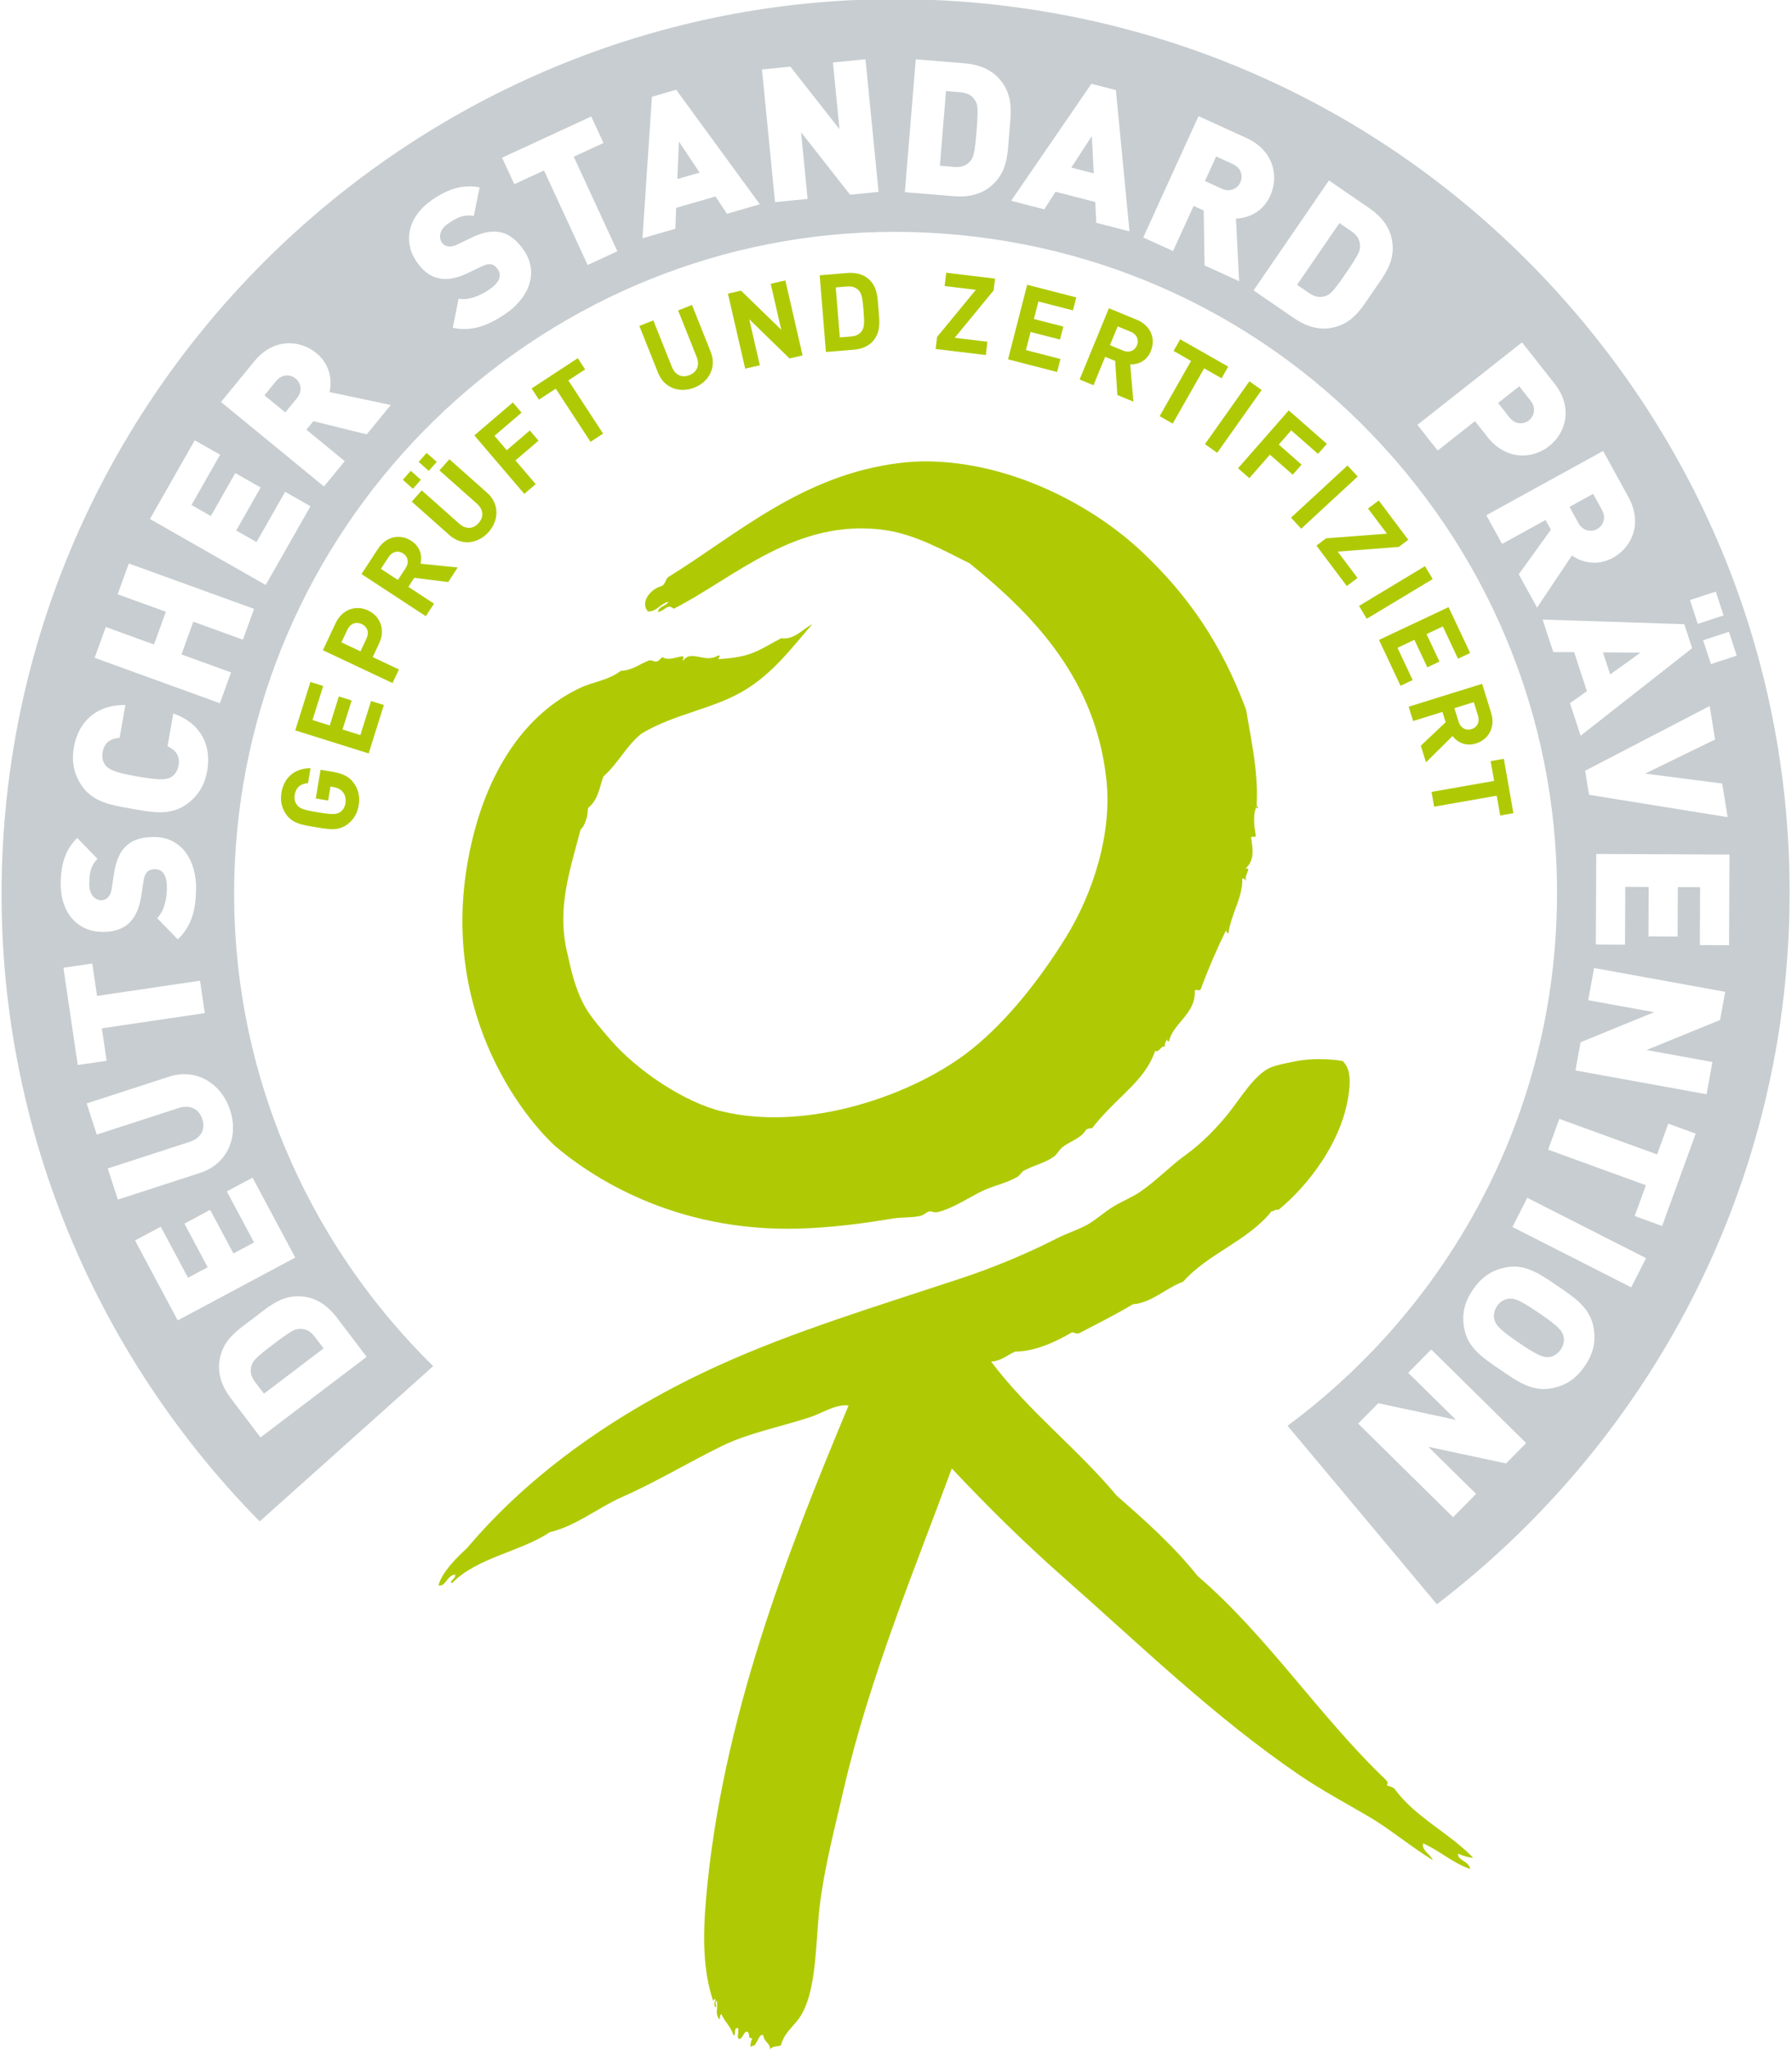 <?xml version="1.0" encoding="UTF-8" standalone="no"?>
<svg xmlns:dc="http://purl.org/dc/elements/1.1/" xmlns:cc="http://creativecommons.org/ns#" xmlns:rdf="http://www.w3.org/1999/02/22-rdf-syntax-ns#" xmlns:svg="http://www.w3.org/2000/svg" xmlns="http://www.w3.org/2000/svg" xmlns:sodipodi="http://sodipodi.sourceforge.net/DTD/sodipodi-0.dtd" xmlns:inkscape="http://www.inkscape.org/namespaces/inkscape" sodipodi:docname="Siegel_Prävention.svg" inkscape:version="1.0 (4035a4fb49, 2020-05-01)" id="svg8" version="1.1" viewBox="0 0 31.877 36.535" height="80" width="70">
  <defs id="defs2">
    <clipPath clipPathUnits="userSpaceOnUse" id="clipPath24">
      <path d="m 96.552,353.571 h 90.361 V 457.136 H 96.552 Z" id="path22"/>
    </clipPath>
  </defs>
  <sodipodi:namedview inkscape:window-maximized="1" inkscape:window-y="-11" inkscape:window-x="2869" inkscape:window-height="2066" inkscape:window-width="3840" showgrid="false" inkscape:document-rotation="0" inkscape:current-layer="layer1" inkscape:document-units="mm" inkscape:cy="36.318824" inkscape:cx="352.86462" inkscape:zoom="3.6203867" inkscape:pageshadow="2" inkscape:pageopacity="0.0" borderopacity="1.0" bordercolor="#666666" pagecolor="#ffffff" id="base"/>
  <g transform="translate(0.004,-0.002)" id="layer1" inkscape:groupmode="layer" inkscape:label="Ebene 1">
    <g id="g26" transform="matrix(0.353,0,0,-0.353,27.405,23.412)">
      <path d="M 0,0 C -1.015,0.692 -1.248,0.736 -1.498,0.724 -1.7,0.713 -1.95,0.598 -2.121,0.348 -2.291,0.097 -2.307,-0.178 -2.243,-0.37 c 0.078,-0.237 0.205,-0.437 1.22,-1.13 1.016,-0.693 1.256,-0.742 1.506,-0.729 0.202,0.011 0.444,0.131 0.615,0.382 0.17,0.249 0.195,0.52 0.131,0.711 C 1.15,-0.899 1.015,-0.693 0,0 m -64.876,-3.497 0.441,-0.58 3.013,2.288 -0.44,0.58 c -0.251,0.332 -0.51,0.42 -0.782,0.404 -0.23,-0.009 -0.402,-0.08 -1.314,-0.772 -0.904,-0.686 -1.026,-0.838 -1.097,-1.058 -0.088,-0.257 -0.072,-0.53 0.179,-0.862 M 5.128,33.35 3.233,33.366 3.598,32.252 Z m -20.22,23.757 c 0.146,0.319 0.042,0.729 -0.371,0.918 l -0.852,0.389 -0.565,-1.24 0.852,-0.388 c 0.413,-0.188 0.792,0.002 0.936,0.321 m -14.148,4.549 -0.726,0.06 -0.311,-3.771 0.726,-0.06 c 0.415,-0.034 0.653,0.098 0.823,0.312 0.148,0.177 0.21,0.353 0.303,1.494 0.094,1.131 0.062,1.323 -0.054,1.523 -0.133,0.238 -0.346,0.408 -0.761,0.442 m 5.606,-3.803 1.135,-0.293 -0.099,1.882 z m -19.831,1.314 -0.08,-1.894 1.126,0.326 z m 33.981,-4.529 -0.601,0.412 -2.141,-3.119 0.601,-0.412 c 0.343,-0.236 0.616,-0.239 0.869,-0.138 0.216,0.081 0.357,0.202 1.004,1.146 0.642,0.936 0.711,1.119 0.708,1.349 0.004,0.273 -0.097,0.526 -0.44,0.762 M 2.936,39.593 c 0.308,0.169 0.47,0.561 0.251,0.958 L 2.736,41.372 1.542,40.716 1.994,39.895 C 2.212,39.498 2.63,39.425 2.936,39.593 M 9.993,33.201 9.599,34.405 8.295,33.979 8.69,32.775 Z M 9.626,23.153 2.894,23.185 2.873,18.609 4.347,18.601 4.361,21.523 5.543,21.517 5.532,19.021 7.006,19.014 7.018,21.51 8.143,21.505 8.129,18.584 9.605,18.576 Z M 9.41,16.221 2.784,17.425 2.488,15.797 5.819,15.192 2.102,13.675 1.844,12.251 8.469,11.047 8.765,12.676 5.434,13.281 9.151,14.797 Z M 7.921,9.058 6.534,9.563 5.969,8.008 1.027,9.805 0.462,8.249 5.403,6.452 4.837,4.897 6.223,4.393 Z M 5.411,2.769 -0.593,5.818 -1.341,4.343 4.662,1.294 Z M 2.752,-0.698 C 2.565,0.287 1.768,0.796 0.932,1.368 0.097,1.937 -0.668,2.493 -1.654,2.307 -2.338,2.178 -2.876,1.858 -3.339,1.178 -3.802,0.499 -3.904,-0.119 -3.775,-0.803 c 0.187,-0.985 0.984,-1.494 1.82,-2.064 0.836,-0.571 1.601,-1.127 2.586,-0.94 0.684,0.13 1.222,0.449 1.686,1.128 0.463,0.68 0.564,1.298 0.435,1.981 m -3.4,-5.872 -4.798,4.728 -1.163,-1.18 2.413,-2.377 -3.926,0.841 -1.016,-1.03 4.797,-4.729 1.163,1.179 -2.413,2.377 3.927,-0.84 z M 1.776,33.377 2.421,31.409 1.566,30.8 2.104,29.156 7.74,33.578 7.343,34.791 0.183,35.024 0.721,33.38 Z m -1.874,2.249 1.761,2.631 C 2.151,37.92 2.93,37.701 3.734,38.142 4.704,38.676 5.245,39.89 4.526,41.2 l -1.285,2.339 -5.904,-3.245 0.798,-1.45 2.197,1.207 L 0.6,39.562 -1.022,37.31 Z m -3.136,9.419 0.626,-0.795 c 0.925,-1.174 2.254,-1.15 3.123,-0.465 0.869,0.685 1.204,1.972 0.279,3.145 l -1.65,2.095 -5.289,-4.167 1.024,-1.299 z M 5.365,27.244 8.9,28.965 8.627,30.656 2.333,27.387 2.529,26.173 9.533,25.044 9.259,26.743 Z m 2.266,8.766 0.394,-1.205 1.304,0.427 -0.394,1.204 z M -7.433,54.217 c -0.12,0.644 -0.546,1.177 -1.123,1.573 l -2.059,1.413 -3.81,-5.553 2.059,-1.412 c 0.576,-0.396 1.227,-0.602 1.871,-0.482 1.092,0.203 1.509,0.961 2.108,1.835 0.6,0.873 1.157,1.534 0.954,2.626 m -7.721,-2.103 -0.16,3.161 c 0.592,0.021 1.348,0.31 1.729,1.145 0.459,1.007 0.167,2.304 -1.193,2.924 l -2.427,1.108 -2.794,-6.128 1.506,-0.687 1.04,2.28 0.507,-0.231 0.045,-2.775 z m -5.541,2.518 -0.687,7.134 -1.237,0.32 -4.057,-5.91 1.676,-0.432 0.571,0.888 2.006,-0.519 0.051,-1.049 z m -6.555,7.676 c -0.424,0.5 -1.058,0.752 -1.756,0.809 l -2.489,0.205 -0.552,-6.711 2.488,-0.206 c 0.697,-0.057 1.365,0.087 1.864,0.511 0.847,0.718 0.833,1.583 0.921,2.639 0.086,1.055 0.242,1.907 -0.476,2.753 m -6.125,-5.685 -0.661,6.701 -1.646,-0.162 0.332,-3.37 -2.479,3.158 -1.439,-0.142 0.66,-6.701 1.647,0.162 -0.331,3.369 2.478,-3.157 z M -39.376,56 l -4.227,5.785 -1.226,-0.356 -0.478,-7.148 1.662,0.481 0.039,1.056 1.989,0.576 0.579,-0.876 z m -7.198,-2.374 -2.205,4.774 1.503,0.694 -0.619,1.34 -4.507,-2.082 0.618,-1.339 1.502,0.694 2.205,-4.775 z m -4.704,0.013 c -0.346,0.521 -0.742,0.86 -1.235,0.952 -0.393,0.08 -0.86,-0.003 -1.412,-0.267 l -0.74,-0.356 c -0.213,-0.107 -0.378,-0.114 -0.496,-0.091 -0.144,0.029 -0.236,0.116 -0.284,0.188 -0.161,0.243 -0.148,0.65 0.333,0.97 0.245,0.162 0.694,0.494 1.284,0.374 l 0.291,1.444 c -0.8,0.161 -1.533,-0.053 -2.336,-0.587 -1.276,-0.848 -1.552,-2.109 -0.871,-3.134 0.318,-0.48 0.696,-0.775 1.134,-0.871 0.425,-0.092 0.913,-0.006 1.456,0.253 l 0.741,0.355 c 0.197,0.097 0.352,0.12 0.469,0.097 0.137,-0.035 0.242,-0.124 0.331,-0.259 0.214,-0.322 0.075,-0.676 -0.469,-1.037 -0.45,-0.299 -1.029,-0.537 -1.515,-0.438 l -0.296,-1.47 c 0.954,-0.206 1.761,0.103 2.62,0.673 1.181,0.785 1.754,2.061 0.995,3.204 m -6.747,-7.778 -3.096,0.654 c 0.131,0.578 0.045,1.383 -0.664,1.964 -0.856,0.702 -2.185,0.752 -3.133,-0.404 l -1.69,-2.062 5.206,-4.269 1.05,1.28 -1.938,1.589 0.353,0.431 2.694,-0.668 z m -4.059,-5.115 -1.282,0.731 -1.445,-2.539 -1.027,0.585 1.236,2.169 -1.282,0.73 -1.236,-2.169 -0.977,0.557 1.446,2.539 -1.282,0.73 -2.265,-3.976 5.849,-3.333 z m -2.851,-5.183 -6.33,2.293 -0.564,-1.556 2.436,-0.883 -0.6,-1.653 -2.436,0.883 -0.563,-1.556 6.33,-2.294 0.564,1.556 -2.507,0.909 0.599,1.653 2.507,-0.908 z m -1.378,-29.423 1.377,-2.578 -1.042,-0.557 -1.177,2.203 -1.301,-0.696 1.176,-2.202 -0.993,-0.53 -1.377,2.577 -1.301,-0.695 2.157,-4.038 5.94,3.174 -2.158,4.037 z m 1.354,-6.399 c -0.843,-0.64 -1.58,-1.092 -1.731,-2.192 -0.088,-0.649 0.148,-1.289 0.571,-1.847 l 1.509,-1.989 5.364,4.071 -1.51,1.989 c -0.423,0.557 -0.975,0.958 -1.625,1.046 -1.1,0.151 -1.733,-0.437 -2.578,-1.078 m -6.86,5.985 4.156,1.349 c 1.404,0.455 1.951,1.836 1.518,3.168 -0.432,1.331 -1.691,2.146 -3.094,1.69 l -4.157,-1.349 0.511,-1.575 4.121,1.338 c 0.593,0.193 1.046,-0.038 1.215,-0.56 0.17,-0.522 -0.067,-0.957 -0.66,-1.15 L -72.33,7.3 Z m -2.027,6.796 1.46,0.216 -0.242,1.638 5.203,0.769 -0.242,1.638 -5.203,-0.77 -0.242,1.638 -1.459,-0.216 z m -0.862,9.212 c -0.022,-1.532 0.863,-2.471 2.092,-2.488 0.577,-0.009 1.033,0.136 1.36,0.444 0.316,0.298 0.521,0.749 0.614,1.343 l 0.125,0.812 c 0.031,0.217 0.1,0.358 0.186,0.441 0.106,0.094 0.238,0.13 0.399,0.127 0.388,-0.005 0.601,-0.321 0.592,-0.973 -0.008,-0.539 -0.14,-1.152 -0.495,-1.496 l 1.044,-1.075 c 0.71,0.672 0.911,1.51 0.926,2.541 0.02,1.418 -0.711,2.611 -2.082,2.63 -0.624,0.009 -1.127,-0.126 -1.482,-0.48 -0.287,-0.28 -0.483,-0.712 -0.576,-1.316 l -0.125,-0.812 c -0.032,-0.235 -0.119,-0.376 -0.206,-0.46 -0.105,-0.103 -0.228,-0.129 -0.314,-0.128 -0.292,0.004 -0.62,0.246 -0.612,0.822 0.004,0.293 -0.016,0.851 0.415,1.271 l -1.025,1.055 c -0.585,-0.569 -0.823,-1.294 -0.836,-2.258 m 1.086,4.867 c 0.575,-0.821 1.511,-0.957 2.507,-1.133 0.995,-0.176 1.921,-0.368 2.743,0.206 0.569,0.399 0.933,0.939 1.07,1.712 0.223,1.257 -0.296,2.394 -1.715,2.894 l -0.293,-1.656 c 0.354,-0.168 0.653,-0.432 0.558,-0.973 -0.053,-0.297 -0.213,-0.499 -0.393,-0.592 -0.222,-0.114 -0.473,-0.176 -1.682,0.038 -1.211,0.214 -1.426,0.357 -1.595,0.541 -0.137,0.149 -0.218,0.393 -0.165,0.691 0.095,0.54 0.466,0.686 0.857,0.722 l 0.293,1.657 c -1.505,0.016 -2.382,-0.875 -2.604,-2.132 -0.136,-0.772 0.02,-1.404 0.419,-1.975 M 12.549,17.983 C 11.604,4.63 4.826,-7.077 -5.16,-14.713 l -7.546,9.017 c 7.622,5.64 12.819,14.44 13.533,24.51 0.63,8.906 -2.241,17.525 -8.091,24.27 -5.851,6.744 -13.977,10.806 -22.883,11.436 -0.801,0.057 -1.611,0.087 -2.408,0.087 -17.437,0 -32.065,-13.644 -33.303,-31.06 -0.72,-10.165 3.212,-19.601 9.976,-26.232 l -8.769,-7.843 c -8.804,8.932 -13.885,21.446 -12.93,34.908 1.669,23.54 21.45,41.98 45.026,41.98 1.075,0 2.164,-0.037 3.239,-0.113 C -17.278,65.393 -6.294,59.901 1.613,50.785 9.52,41.671 13.405,30.02 12.549,17.983 M -0.509,45.085 c 0.275,0.216 0.371,0.63 0.09,0.986 l -0.579,0.735 -1.069,-0.842 0.579,-0.736 c 0.28,-0.356 0.705,-0.359 0.979,-0.143 m -62.255,1.127 -0.594,-0.724 -1.053,0.863 0.594,0.725 c 0.288,0.35 0.712,0.345 0.982,0.123 0.271,-0.222 0.358,-0.635 0.071,-0.987" style="fill:#c7cdd0;fill-opacity:1;fill-rule:nonzero;stroke:none" id="path28"/>
      <g id="g30" transform="translate(-2.136,26.126)">
        <path d="m 0,0 -3.163,-0.555 -0.131,0.747 3.162,0.556 -0.175,1 L 0.36,1.865 0.842,-0.883 0.176,-1 Z m -0.946,4.043 -0.213,0.683 -0.98,-0.305 0.213,-0.683 c 0.099,-0.318 0.367,-0.463 0.653,-0.374 0.288,0.089 0.426,0.361 0.327,0.679 M -3.837,2.526 -2.581,3.711 -2.744,4.233 -4.225,3.772 -4.45,4.496 -0.738,5.652 -0.285,4.198 C -0.05,3.442 -0.426,2.832 -1.047,2.64 -1.568,2.477 -1.991,2.694 -2.232,3.014 L -3.575,1.686 Z M -5.95,7.87 -2.433,9.525 -1.343,7.208 -1.956,6.92 -2.723,8.55 -3.547,8.162 -2.894,6.774 -3.507,6.486 -4.16,7.874 -5.015,7.471 -4.247,5.841 -4.86,5.553 Z m -1.008,1.717 3.331,2.007 0.392,-0.651 -3.331,-2.005 z m -2.154,3.047 0.489,0.367 3.074,0.235 -0.954,1.27 0.541,0.406 1.492,-1.985 -0.48,-0.361 -3.086,-0.236 1,-1.332 -0.541,-0.406 z m -1.284,1.41 2.855,2.636 0.515,-0.557 -2.855,-2.636 z m 0.01,4.409 -0.629,-0.718 1.152,-1.012 -0.446,-0.509 -1.153,1.012 -1.041,-1.186 -0.57,0.5 2.563,2.922 1.925,-1.688 -0.446,-0.509 z m -4.36,-0.695 2.247,3.174 0.62,-0.439 -2.248,-3.173 z m -0.041,3.829 -1.588,-2.792 -0.66,0.376 1.587,2.791 -0.883,0.503 0.335,0.589 2.427,-1.38 -0.335,-0.589 z m -3.708,1.847 -0.661,0.272 -0.39,-0.95 0.66,-0.273 c 0.308,-0.126 0.591,-0.012 0.705,0.266 0.115,0.278 -0.006,0.558 -0.314,0.685 m -0.677,-3.196 -0.111,1.724 -0.505,0.207 -0.59,-1.435 -0.702,0.289 1.481,3.598 1.407,-0.579 c 0.733,-0.301 0.96,-0.98 0.713,-1.582 -0.208,-0.505 -0.645,-0.692 -1.044,-0.675 l 0.163,-1.881 z m -5.525,1.803 0.968,3.767 2.482,-0.638 -0.169,-0.656 -1.746,0.449 -0.227,-0.884 1.487,-0.382 -0.169,-0.656 -1.487,0.382 -0.235,-0.915 1.746,-0.449 -0.169,-0.656 z m -3.659,0.524 0.073,0.607 1.96,2.381 -1.579,0.191 0.082,0.672 2.467,-0.298 -0.072,-0.596 -1.967,-2.392 1.654,-0.2 -0.081,-0.672 z m -3.89,2.962 c -0.144,0.147 -0.324,0.215 -0.586,0.193 l -0.571,-0.046 0.204,-2.525 0.572,0.046 c 0.261,0.021 0.429,0.117 0.547,0.286 0.127,0.185 0.126,0.464 0.079,1.052 -0.048,0.588 -0.09,0.831 -0.245,0.994 m 0.738,-2.548 c -0.235,-0.277 -0.59,-0.42 -0.993,-0.453 l -1.399,-0.114 -0.315,3.875 1.399,0.114 c 0.403,0.033 0.776,-0.052 1.054,-0.287 0.47,-0.4 0.47,-0.937 0.517,-1.519 0.047,-0.583 0.137,-1.145 -0.263,-1.616 m -4.231,-0.893 -2.036,1.98 0.535,-2.326 -0.74,-0.17 -0.872,3.789 0.66,0.152 2.035,-1.975 -0.534,2.321 0.74,0.17 0.872,-3.79 z m -4.804,-1.471 c -0.742,-0.296 -1.531,-0.028 -1.837,0.737 l -0.948,2.375 0.706,0.281 0.937,-2.349 c 0.167,-0.416 0.509,-0.567 0.89,-0.415 0.38,0.152 0.529,0.5 0.363,0.916 l -0.937,2.349 0.7,0.28 0.948,-2.374 c 0.305,-0.767 -0.082,-1.504 -0.822,-1.8 m -6.375,0.361 1.758,-2.686 -0.635,-0.416 -1.758,2.686 -0.85,-0.556 -0.371,0.567 2.334,1.528 0.371,-0.567 z m -3.733,-2.798 0.621,-0.726 1.166,0.997 0.44,-0.516 -1.167,-0.996 1.025,-1.199 -0.577,-0.493 -2.525,2.955 1.947,1.664 0.44,-0.515 z m -3.32,-1.771 -0.511,0.454 0.403,0.453 0.511,-0.453 z m 3.025,-3.087 c -0.53,-0.597 -1.355,-0.712 -1.973,-0.164 l -1.912,1.698 0.505,0.568 1.892,-1.68 c 0.335,-0.298 0.709,-0.279 0.981,0.027 0.272,0.307 0.25,0.685 -0.085,0.982 l -1.893,1.68 0.501,0.564 1.913,-1.698 c 0.617,-0.548 0.601,-1.381 0.071,-1.977 m -3.827,2.184 -0.51,0.453 0.402,0.454 0.511,-0.454 z m -1.225,-3.446 -0.392,-0.598 0.858,-0.562 0.392,0.598 c 0.183,0.278 0.125,0.578 -0.127,0.742 -0.25,0.164 -0.548,0.099 -0.731,-0.18 m 3.008,-1.266 -1.713,0.215 -0.299,-0.457 1.296,-0.849 -0.415,-0.634 -3.25,2.129 0.834,1.274 c 0.434,0.662 1.143,0.758 1.686,0.402 0.457,-0.299 0.557,-0.763 0.466,-1.153 l 1.876,-0.191 z m -5.093,-2.403 -0.303,-0.642 0.964,-0.454 0.303,0.642 c 0.147,0.312 0.047,0.6 -0.24,0.736 -0.286,0.134 -0.577,0.029 -0.724,-0.282 m 1.598,-0.71 -0.318,-0.677 1.324,-0.624 -0.323,-0.688 -3.52,1.659 0.642,1.363 c 0.343,0.727 1.047,0.927 1.645,0.645 0.598,-0.281 0.892,-0.951 0.55,-1.678 m -0.523,-5.543 -3.711,1.165 0.767,2.445 0.646,-0.203 -0.54,-1.72 0.871,-0.273 0.459,1.465 0.648,-0.204 -0.461,-1.464 0.902,-0.284 0.54,1.721 0.646,-0.203 z m -0.764,-1.479 c 0.268,-0.36 0.326,-0.746 0.257,-1.156 -0.07,-0.421 -0.278,-0.74 -0.592,-0.965 -0.453,-0.323 -0.931,-0.233 -1.594,-0.123 -0.663,0.111 -1.144,0.18 -1.468,0.632 -0.224,0.314 -0.32,0.674 -0.248,1.105 0.148,0.889 0.805,1.245 1.469,1.24 l -0.125,-0.755 c -0.376,-0.026 -0.612,-0.213 -0.675,-0.596 -0.035,-0.205 0.018,-0.385 0.124,-0.514 0.137,-0.172 0.309,-0.239 1.048,-0.363 0.738,-0.123 0.927,-0.115 1.114,0.003 0.141,0.088 0.244,0.242 0.279,0.447 0.037,0.227 -0.013,0.423 -0.127,0.57 -0.12,0.147 -0.283,0.224 -0.483,0.257 l -0.145,0.025 -0.118,-0.707 -0.625,0.104 0.241,1.45 0.56,-0.093 c 0.555,-0.092 0.874,-0.245 1.108,-0.561" style="fill:#afca05;fill-opacity:1;fill-rule:nonzero;stroke:none" id="path32"/>
        <g id="g34" transform="translate(-19.511,-15.74)">
          <path d="M 0,0 C 0.949,0.962 1.854,1.684 2.249,2.853 2.46,2.748 2.528,3.124 2.736,3.068 2.741,3.411 2.835,3.241 2.834,3.507 2.792,3.404 2.971,3.245 2.964,3.393 3.19,4.261 4.325,4.769 4.249,5.888 4.353,6.011 4.435,5.825 4.554,5.968 4.947,7.029 5.388,8.047 5.87,9.023 5.794,8.939 5.842,8.835 5.949,8.78 c 0.139,1.002 0.729,1.81 0.705,2.775 0.122,0.026 0.131,-0.077 0.196,-0.113 -0.138,0.253 0.315,0.688 -0.035,0.62 0.447,0.4 0.389,0.905 0.282,1.567 0.118,0.116 0.125,-0.038 0.242,0.077 -0.065,0.382 -0.182,1.071 0.04,1.493 0.001,-0.02 0.002,-0.04 0.003,-0.061 0.002,-0.036 0.056,-0.067 0.061,0.002 -0.002,0.065 -0.055,0.071 -0.066,0.121 0.102,1.699 -0.301,3.38 -0.528,4.815 -1.238,3.326 -2.917,5.762 -5.242,7.961 -2.523,2.384 -6.641,4.551 -10.887,4.591 -0.456,0.004 -0.94,-0.028 -1.361,-0.079 -4.972,-0.604 -8.26,-3.637 -11.72,-5.767 -0.146,-0.121 -0.141,-0.383 -0.346,-0.455 -0.613,-0.175 -1.069,-0.869 -0.672,-1.281 0.433,-0.014 0.58,0.37 1.028,0.495 -0.108,-0.238 -0.5,-0.223 -0.528,-0.529 0.397,0.099 0.478,0.446 0.796,0.171 3.031,1.527 6.195,4.629 10.706,3.97 1.479,-0.216 2.898,-0.997 4.257,-1.68 3.404,-2.753 6.359,-5.948 6.904,-10.909 0.3,-2.76 -0.682,-5.753 -2.027,-7.945 -1.282,-2.083 -2.948,-4.214 -4.77,-5.677 -2.851,-2.292 -8.249,-4.194 -12.614,-3.149 -1.859,0.443 -4.263,2.007 -5.675,3.648 -0.437,0.505 -0.999,1.156 -1.276,1.666 -0.501,0.919 -0.686,1.815 -0.908,2.805 -0.488,2.166 0.138,3.996 0.702,6.128 0.152,0.121 0.217,0.318 0.281,0.514 0.065,0.158 0.069,0.369 0.093,0.564 0.517,0.432 0.552,0.964 0.777,1.599 0.736,0.637 1.155,1.551 1.927,2.161 1.669,1.014 3.684,1.242 5.275,2.229 1.394,0.863 2.338,2.121 3.351,3.299 -0.489,-0.255 -0.906,-0.804 -1.573,-0.712 -1.147,-0.608 -1.497,-0.956 -3.109,-1.049 -0.192,-0.03 0.146,0.188 -0.072,0.18 -0.671,-0.429 -1.385,0.34 -1.784,-0.287 -0.015,0.167 0.094,0.129 -0.014,0.248 -0.358,-0.059 -0.744,-0.227 -0.993,-0.058 -0.109,0 -0.119,-0.128 -0.298,-0.203 -0.192,-0.043 -0.224,0.099 -0.437,0.035 -0.463,-0.174 -0.78,-0.479 -1.399,-0.514 -0.616,-0.478 -1.399,-0.55 -2.061,-0.864 -2.804,-1.328 -4.486,-4.115 -5.305,-7.139 -2.256,-8.34 2.071,-14.165 4.052,-16 2.088,-1.767 6.473,-4.515 12.948,-4.142 1.417,0.076 2.845,0.271 4.135,0.486 0.476,0.08 0.972,0.021 1.419,0.145 0.174,0.047 0.253,0.188 0.424,0.211 0.107,0.013 0.249,-0.07 0.374,-0.042 0.684,0.156 1.387,0.603 2.117,0.991 0.595,0.32 1.396,0.47 1.942,0.797 0.138,0.081 0.211,0.26 0.356,0.331 0.562,0.286 1.091,0.387 1.51,0.708 0.16,0.124 0.249,0.334 0.408,0.457 0.411,0.321 0.924,0.431 1.194,0.877 0.067,0.055 0.16,0.091 0.303,0.08 C -0.634,-0.663 -0.314,-0.318 0,0" style="fill:#afca05;fill-opacity:1;fill-rule:evenodd;stroke:none" id="path36"/>
          <g id="g38" transform="translate(-19.941,-45.45)">
            <path d="m 0,0 c 0.027,0.092 -0.091,0.317 0.043,0.314 0.059,-0.491 -0.111,-0.59 0.116,-0.925 0.083,0.043 -0.004,0.237 0.111,0.255 0.234,-0.479 0.452,-0.581 0.62,-1.082 0.139,0.072 -0.027,0.414 0.226,0.384 C 1.159,-1.395 1.036,-1.435 1.149,-1.611 1.392,-1.61 1.406,-1.1 1.625,-1.272 1.731,-1.499 1.579,-1.553 1.83,-1.57 1.775,-1.656 1.651,-2.157 1.849,-1.942 2.036,-2.029 2.16,-1.295 2.38,-1.414 2.454,-1.815 2.732,-1.78 2.732,-2.139 c 0.089,0.182 0.372,0.136 0.545,0.216 0.156,0.607 0.627,0.947 0.917,1.358 0.912,1.295 0.82,3.786 1.041,5.65 0.236,1.971 0.76,3.947 1.213,5.91 1.325,5.733 3.637,11.227 5.465,16.218 1.779,-1.897 3.645,-3.736 5.593,-5.457 3.947,-3.477 7.664,-7.102 12.009,-10.056 1.103,-0.746 2.251,-1.363 3.41,-2.038 1.145,-0.666 2.145,-1.531 3.298,-2.234 -0.118,0.3 -0.592,0.502 -0.484,0.843 0.842,-0.372 1.476,-0.983 2.371,-1.292 -0.038,0.395 -0.689,0.455 -0.603,0.772 0.227,-0.097 0.462,-0.186 0.757,-0.205 -1.231,1.277 -2.924,2.034 -3.99,3.499 -0.101,0.082 -0.249,0.115 -0.382,0.162 0.066,0.097 0.062,0.162 -0.015,0.249 -3.38,3.213 -5.997,7.284 -9.539,10.32 -1.209,1.521 -2.643,2.792 -4.084,4.053 -1.999,2.393 -4.463,4.266 -6.351,6.776 0.542,0.045 0.808,0.339 1.212,0.506 1.043,0.012 2.094,0.52 2.864,0.972 0.145,0.012 0.187,-0.095 0.376,-0.04 0.967,0.507 1.88,0.959 2.711,1.461 0.945,0.073 1.664,0.815 2.54,1.142 1.235,1.404 3.292,2.077 4.458,3.547 0.144,0.005 0.174,0.117 0.365,0.083 1.557,1.278 3.314,3.582 3.565,6.044 0.073,0.702 0.004,1.147 -0.332,1.473 -0.676,0.11 -1.587,0.139 -2.36,-0.012 -0.418,-0.082 -0.976,-0.191 -1.285,-0.322 -0.815,-0.348 -1.548,-1.607 -2.163,-2.362 -0.627,-0.768 -1.335,-1.48 -2.117,-2.047 -0.787,-0.567 -1.488,-1.309 -2.316,-1.873 -0.419,-0.285 -0.93,-0.479 -1.384,-0.763 -0.43,-0.268 -0.838,-0.643 -1.256,-0.88 -0.479,-0.269 -1.04,-0.439 -1.574,-0.711 C 15.789,38.095 14.029,37.357 12.354,36.804 8.096,35.397 3.93,34.137 0.182,32.438 c -5.066,-2.294 -9.541,-5.425 -12.761,-9.244 -0.567,-0.519 -1.288,-1.248 -1.446,-1.887 0.351,-0.099 0.426,0.512 0.839,0.546 0.06,-0.217 -0.339,-0.318 -0.161,-0.443 1.235,1.297 3.51,1.607 4.946,2.582 1.346,0.321 2.406,1.224 3.627,1.763 1.741,0.768 3.345,1.744 5.066,2.588 1.303,0.641 2.899,0.955 4.391,1.436 0.722,0.23 1.352,0.694 2.014,0.612 C 3.617,23.026 0.283,14.514 -0.504,5.5 -0.676,3.53 -0.66,1.831 -0.143,0.303 -0.132,0.371 -0.05,0.458 -0.024,0.373 -0.068,0.326 -0.141,0.019 0,0" style="fill:#afca05;fill-opacity:1;fill-rule:evenodd;stroke:none" id="path40"/>
          </g>
        </g>
      </g>
    </g>
  </g>
</svg>
